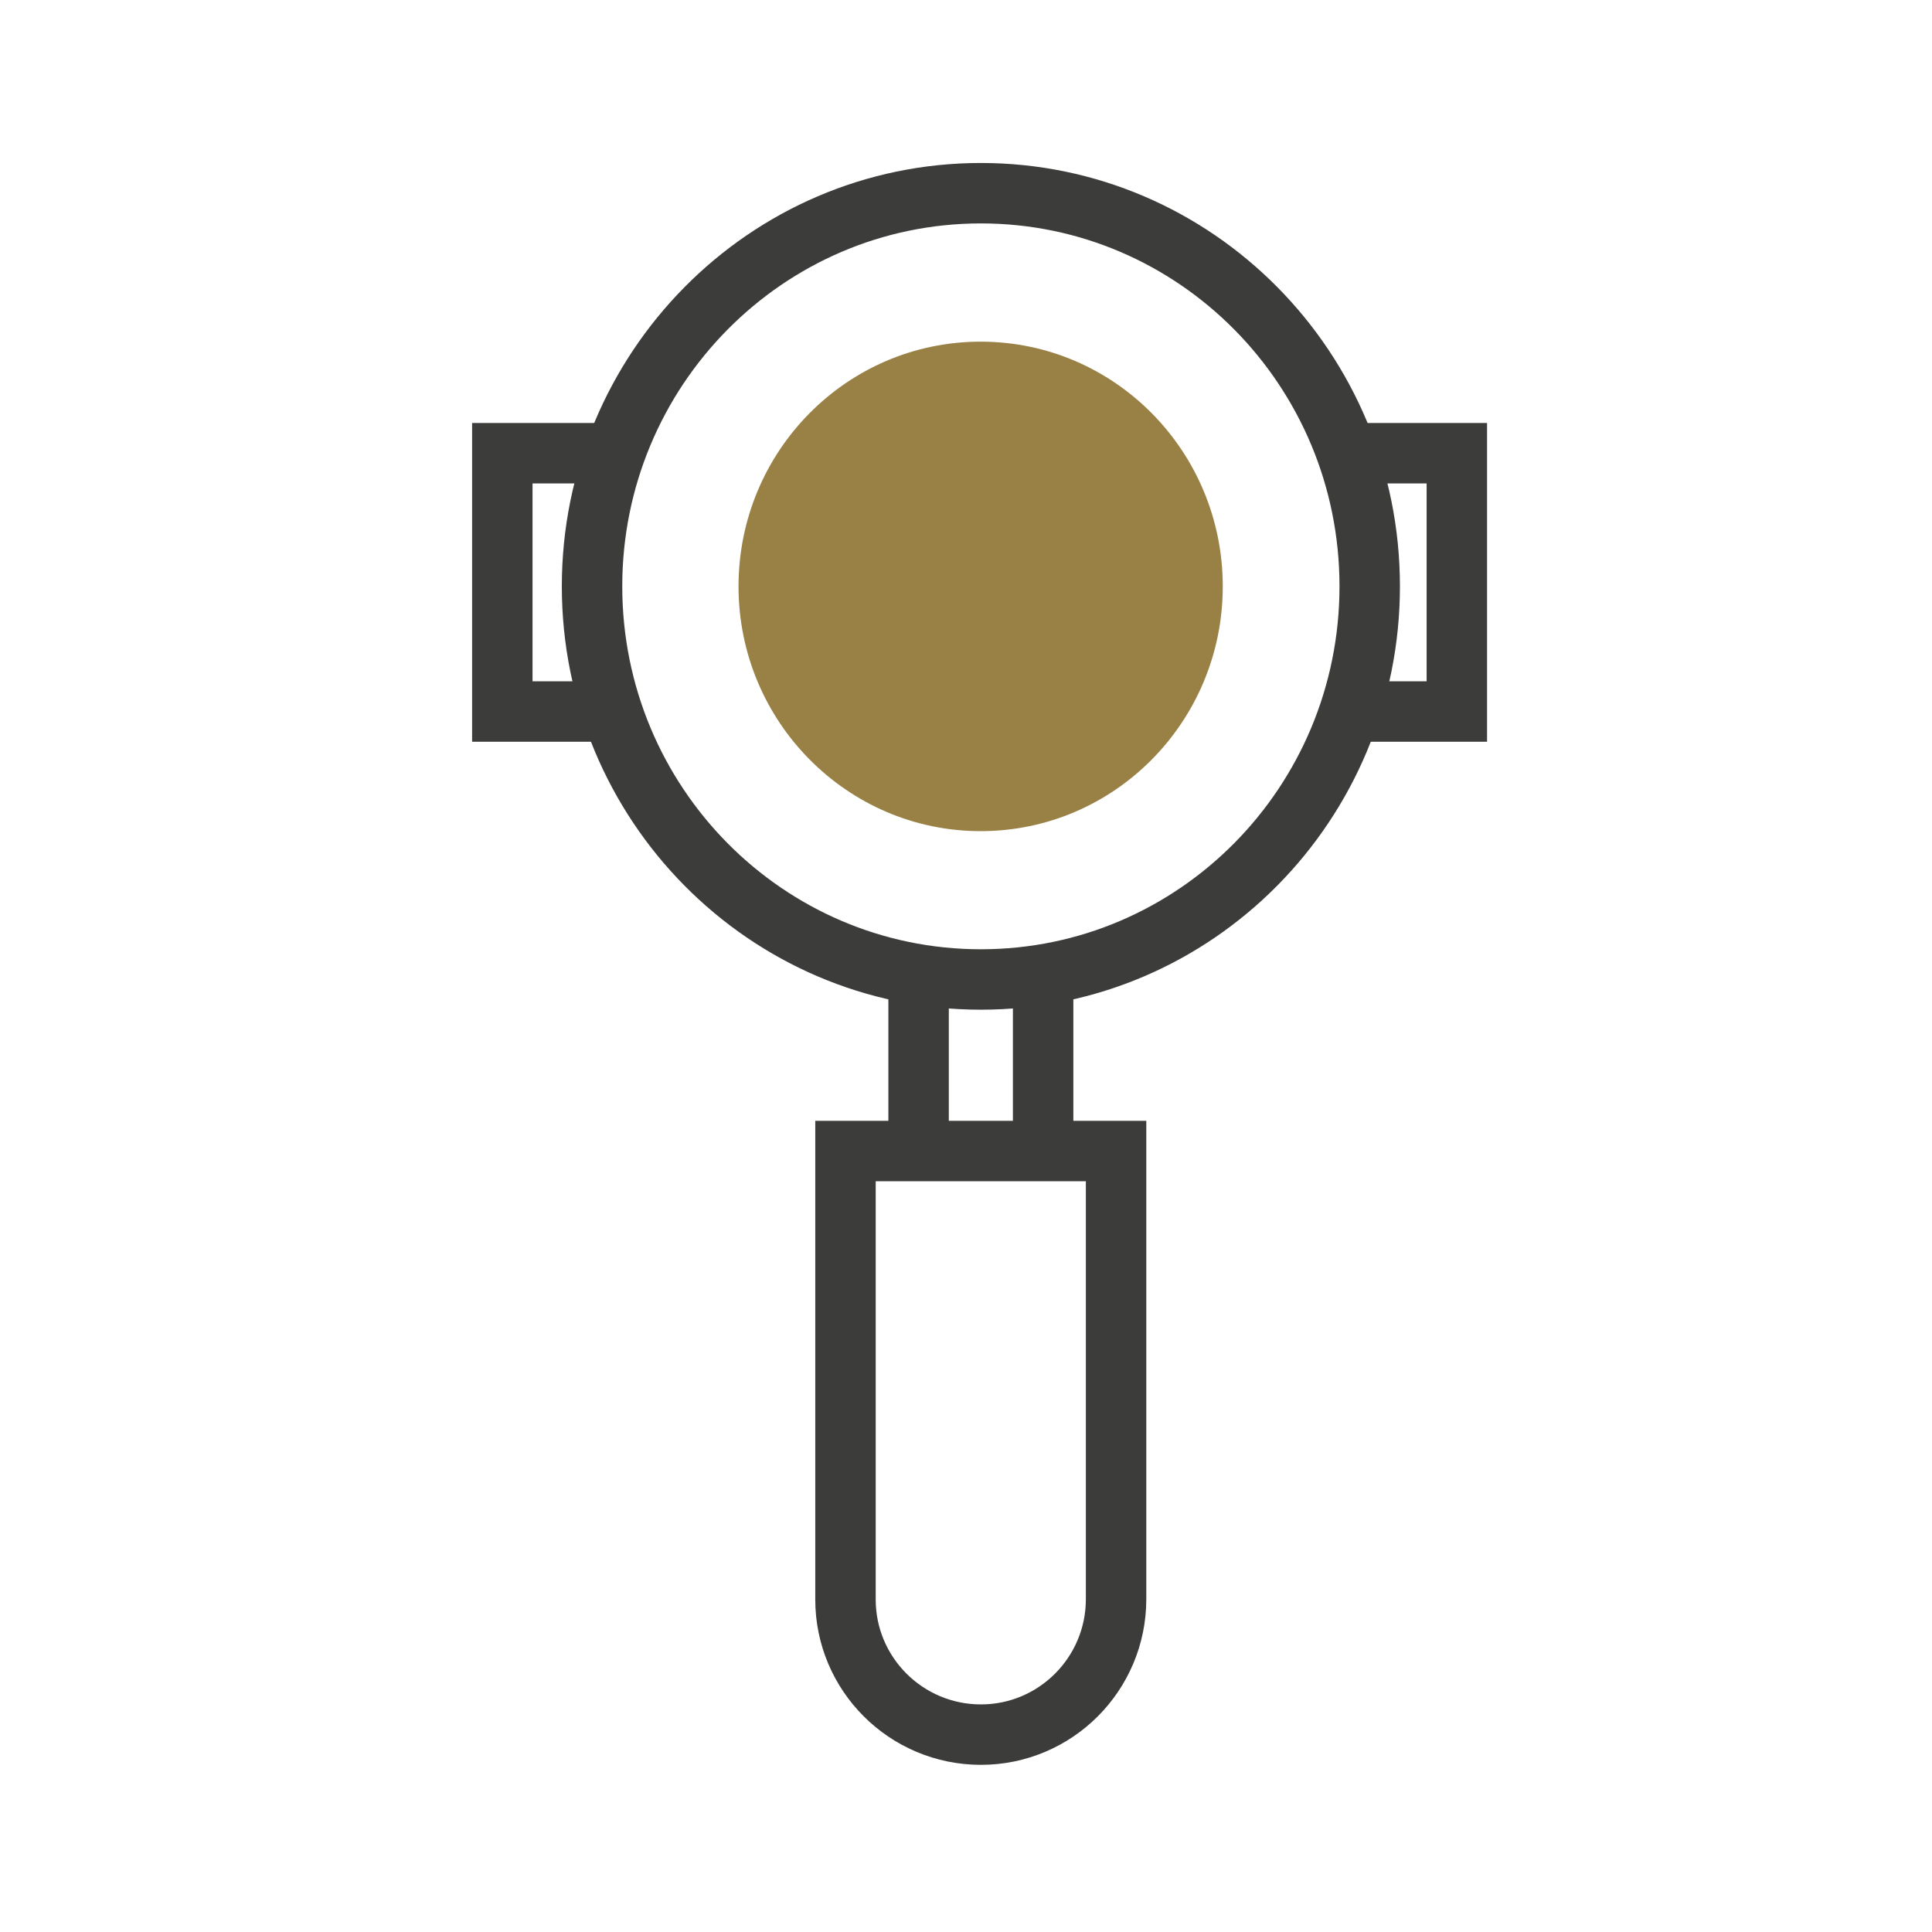<svg xmlns="http://www.w3.org/2000/svg" fill="none" viewBox="0 0 50 50" height="50" width="50">
<path stroke-miterlimit="10" stroke-width="1.564" stroke="#3C3C3B" d="M23.773 29.636V25.016"></path>
<path stroke-miterlimit="10" stroke-width="1.564" stroke="#3C3C3B" d="M26.996 25.016V29.636"></path>
<path stroke-miterlimit="10" stroke-width="1.564" stroke="#3C3C3B" d="M25.387 44.892C23.449 44.892 21.881 43.323 21.881 41.395V29.789H28.884V41.386C28.884 43.323 27.315 44.892 25.387 44.892Z"></path>
<path stroke-miterlimit="10" stroke-width="1.564" stroke="#3C3C3B" d="M35.448 15.174C35.448 20.797 30.939 25.349 25.385 25.349C19.831 25.349 15.322 20.797 15.322 15.174C15.322 9.56 19.831 5 25.385 5C30.939 5 35.448 9.551 35.448 15.174Z"></path>
<path fill="#998145" d="M31.645 15.176C31.645 18.673 28.842 21.51 25.379 21.51C21.925 21.51 19.113 18.673 19.113 15.176C19.113 11.679 21.916 8.842 25.379 8.842C28.842 8.842 31.645 11.679 31.645 15.176Z"></path>
<path stroke-miterlimit="10" stroke-width="1.564" stroke="#3C3C3B" d="M34.789 18.414H37.703V11.729H34.858"></path>
<path stroke-miterlimit="10" stroke-width="1.564" stroke="#3C3C3B" d="M15.914 11.729H13V18.414H15.846"></path>
</svg>
